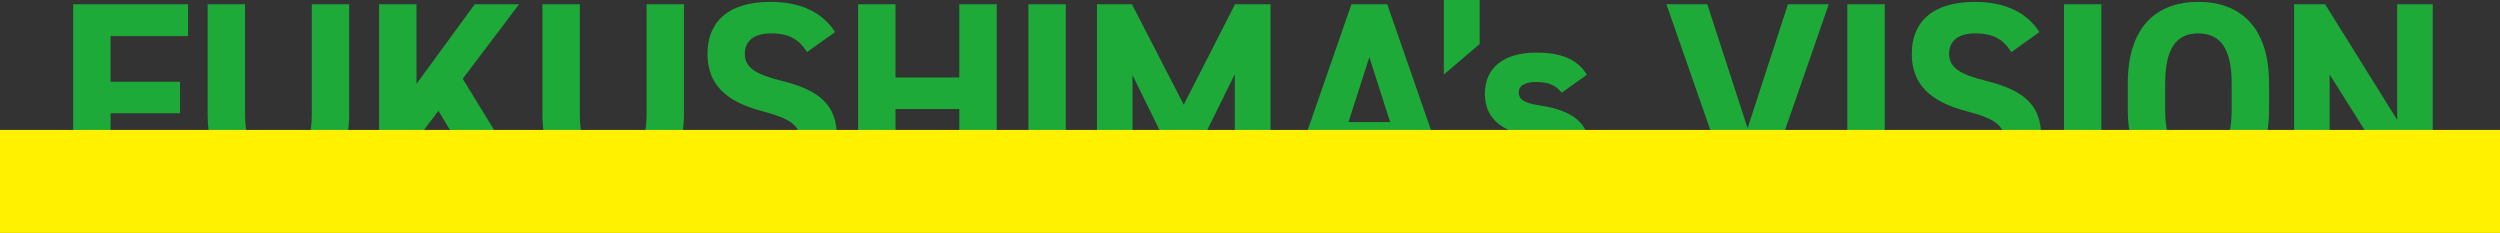 <?xml version="1.0" encoding="UTF-8"?><svg xmlns="http://www.w3.org/2000/svg" viewBox="0 0 1147.4 106.92"><rect x="0" y="0" width="1147.4" height="106.92" fill="#333333" stroke="none"/><defs><style>.d{fill:#1eaa39;}.e{fill:#fff100;mix-blend-mode:multiply;}.f{isolation:isolate;}</style></defs><g class="f"><g id="a"/><g id="b"><g id="c"><g><g><path class="d" d="M86.3,1.96v14.59H50.75v20.96h31.87v14.46h-31.87v34.57h-17.16V1.96h52.71Z"/><path class="d" d="M160.26,1.96V52.22c0,25.01-13.73,35.42-32.48,35.42s-32.48-10.42-32.48-35.3V1.96h17.16V52.34c0,14.46,4.78,20.84,15.32,20.84s15.32-6.37,15.32-20.84V1.96h17.16Z"/><path class="d" d="M222.78,86.54l-21.57-35.67-10.05,13.24v22.43h-17.16V1.96h17.16V38.49L217.88,1.96h20.35l-25.86,34.2,30.89,50.38h-20.47Z"/><path class="d" d="M313.91,1.96V52.22c0,25.01-13.73,35.42-32.48,35.42s-32.48-10.42-32.48-35.3V1.96h17.16V52.34c0,14.46,4.78,20.84,15.32,20.84s15.32-6.37,15.32-20.84V1.96h17.16Z"/><path class="d" d="M370.4,23.9c-3.68-5.76-8.09-8.58-16.67-8.58-7.72,0-11.89,3.55-11.89,9.32,0,6.62,5.39,9.56,16.67,12.38,17.65,4.41,25.62,11.03,25.62,25.99,0,13.85-9.32,24.64-29.17,24.64-14.83,0-25.13-4.04-32.6-13.85l13.12-9.07c4.54,5.64,9.68,8.46,18.39,8.46,9.81,0,13.12-4.29,13.12-9.44,0-5.88-3.55-9.19-17.28-12.75-16.67-4.41-25-12.38-25-26.35S333.51,.86,353.61,.86c13.48,0,23.66,4.54,29.66,13.85l-12.87,9.19Z"/><path class="d" d="M411,35.55h29.29V1.96h17.16V86.54h-17.16V50.01h-29.29v36.53h-17.16V1.96h17.16V35.55Z"/><path class="d" d="M489.16,86.54h-17.16V1.96h17.16V86.54Z"/><path class="d" d="M543.29,48.05L566.83,1.96h16.3V86.54h-16.42V34.08l-18.39,37.26h-10.42l-18.14-36.89v52.09h-16.3V1.96h16.06l23.78,46.09Z"/><path class="d" d="M590.84,86.54L620.26,1.96h16.42l29.42,84.58h-18.26l-5.15-16.06h-28.31l-5.15,16.06h-18.39Zm28.07-30.52h19.12l-9.56-29.79-9.56,29.79Z"/><path class="d" d="M679.09,20.22l-16.42,13.97V0h16.42V20.22Z"/><path class="d" d="M716.77,42.53c-2.7-3.19-5.39-4.9-12.01-4.9-4.04,0-7.72,1.23-7.72,4.78s3.31,5.03,9.81,6.01c15.08,2.33,22.68,8.09,22.68,20.22s-8.21,19-24.02,19c-12.5,0-20.1-3.06-25.37-10.17l12.01-8.58c2.45,3.31,5.52,5.27,13.12,5.27,5.39,0,8.7-1.84,8.7-5.03,0-3.8-2.7-5.03-10.42-6.25-12.75-2.08-22.06-7.48-22.06-19.86,0-11.64,8.33-18.88,23.66-18.88,10.05,0,18.39,2.33,23.17,10.17l-11.52,8.21Z"/><path class="d" d="M783.57,1.96l18.51,56.87L820.59,1.96h18.75l-29.42,84.58h-15.57L764.82,1.96h18.75Z"/><path class="d" d="M865.01,86.54h-17.16V1.96h17.16V86.54Z"/><path class="d" d="M923.12,23.9c-3.68-5.76-8.09-8.58-16.67-8.58-7.72,0-11.89,3.55-11.89,9.32,0,6.62,5.39,9.56,16.67,12.38,17.65,4.41,25.62,11.03,25.62,25.99,0,13.85-9.32,24.64-29.17,24.64-14.83,0-25.13-4.04-32.6-13.85l13.12-9.07c4.54,5.64,9.68,8.46,18.39,8.46,9.81,0,13.12-4.29,13.12-9.44,0-5.88-3.55-9.19-17.28-12.75-16.67-4.41-25-12.38-25-26.35s8.83-23.78,28.93-23.78c13.48,0,23.66,4.54,29.66,13.85l-12.87,9.19Z"/><path class="d" d="M964.45,86.54h-17.16V1.96h17.16V86.54Z"/><path class="d" d="M1008.93,87.64c-19,0-32.36-11.52-32.36-37.38v-12.01c0-26.11,13.36-37.39,32.36-37.39s32.48,11.28,32.48,37.39v12.01c0,25.86-13.36,37.38-32.48,37.38Zm-15.2-37.38c0,16.18,5.27,22.92,15.2,22.92s15.32-6.74,15.32-22.92v-12.01c0-16.18-5.39-22.92-15.32-22.92s-15.2,6.74-15.2,22.92v12.01Z"/><path class="d" d="M1116.52,1.96V86.54h-14.34l-32.97-52.34v52.34h-16.3V1.96h14.22l33.09,53.07V1.96h16.3Z"/></g><rect class="e" y="59.62" width="1147.4" height="47.29"/></g></g></g></g></svg>